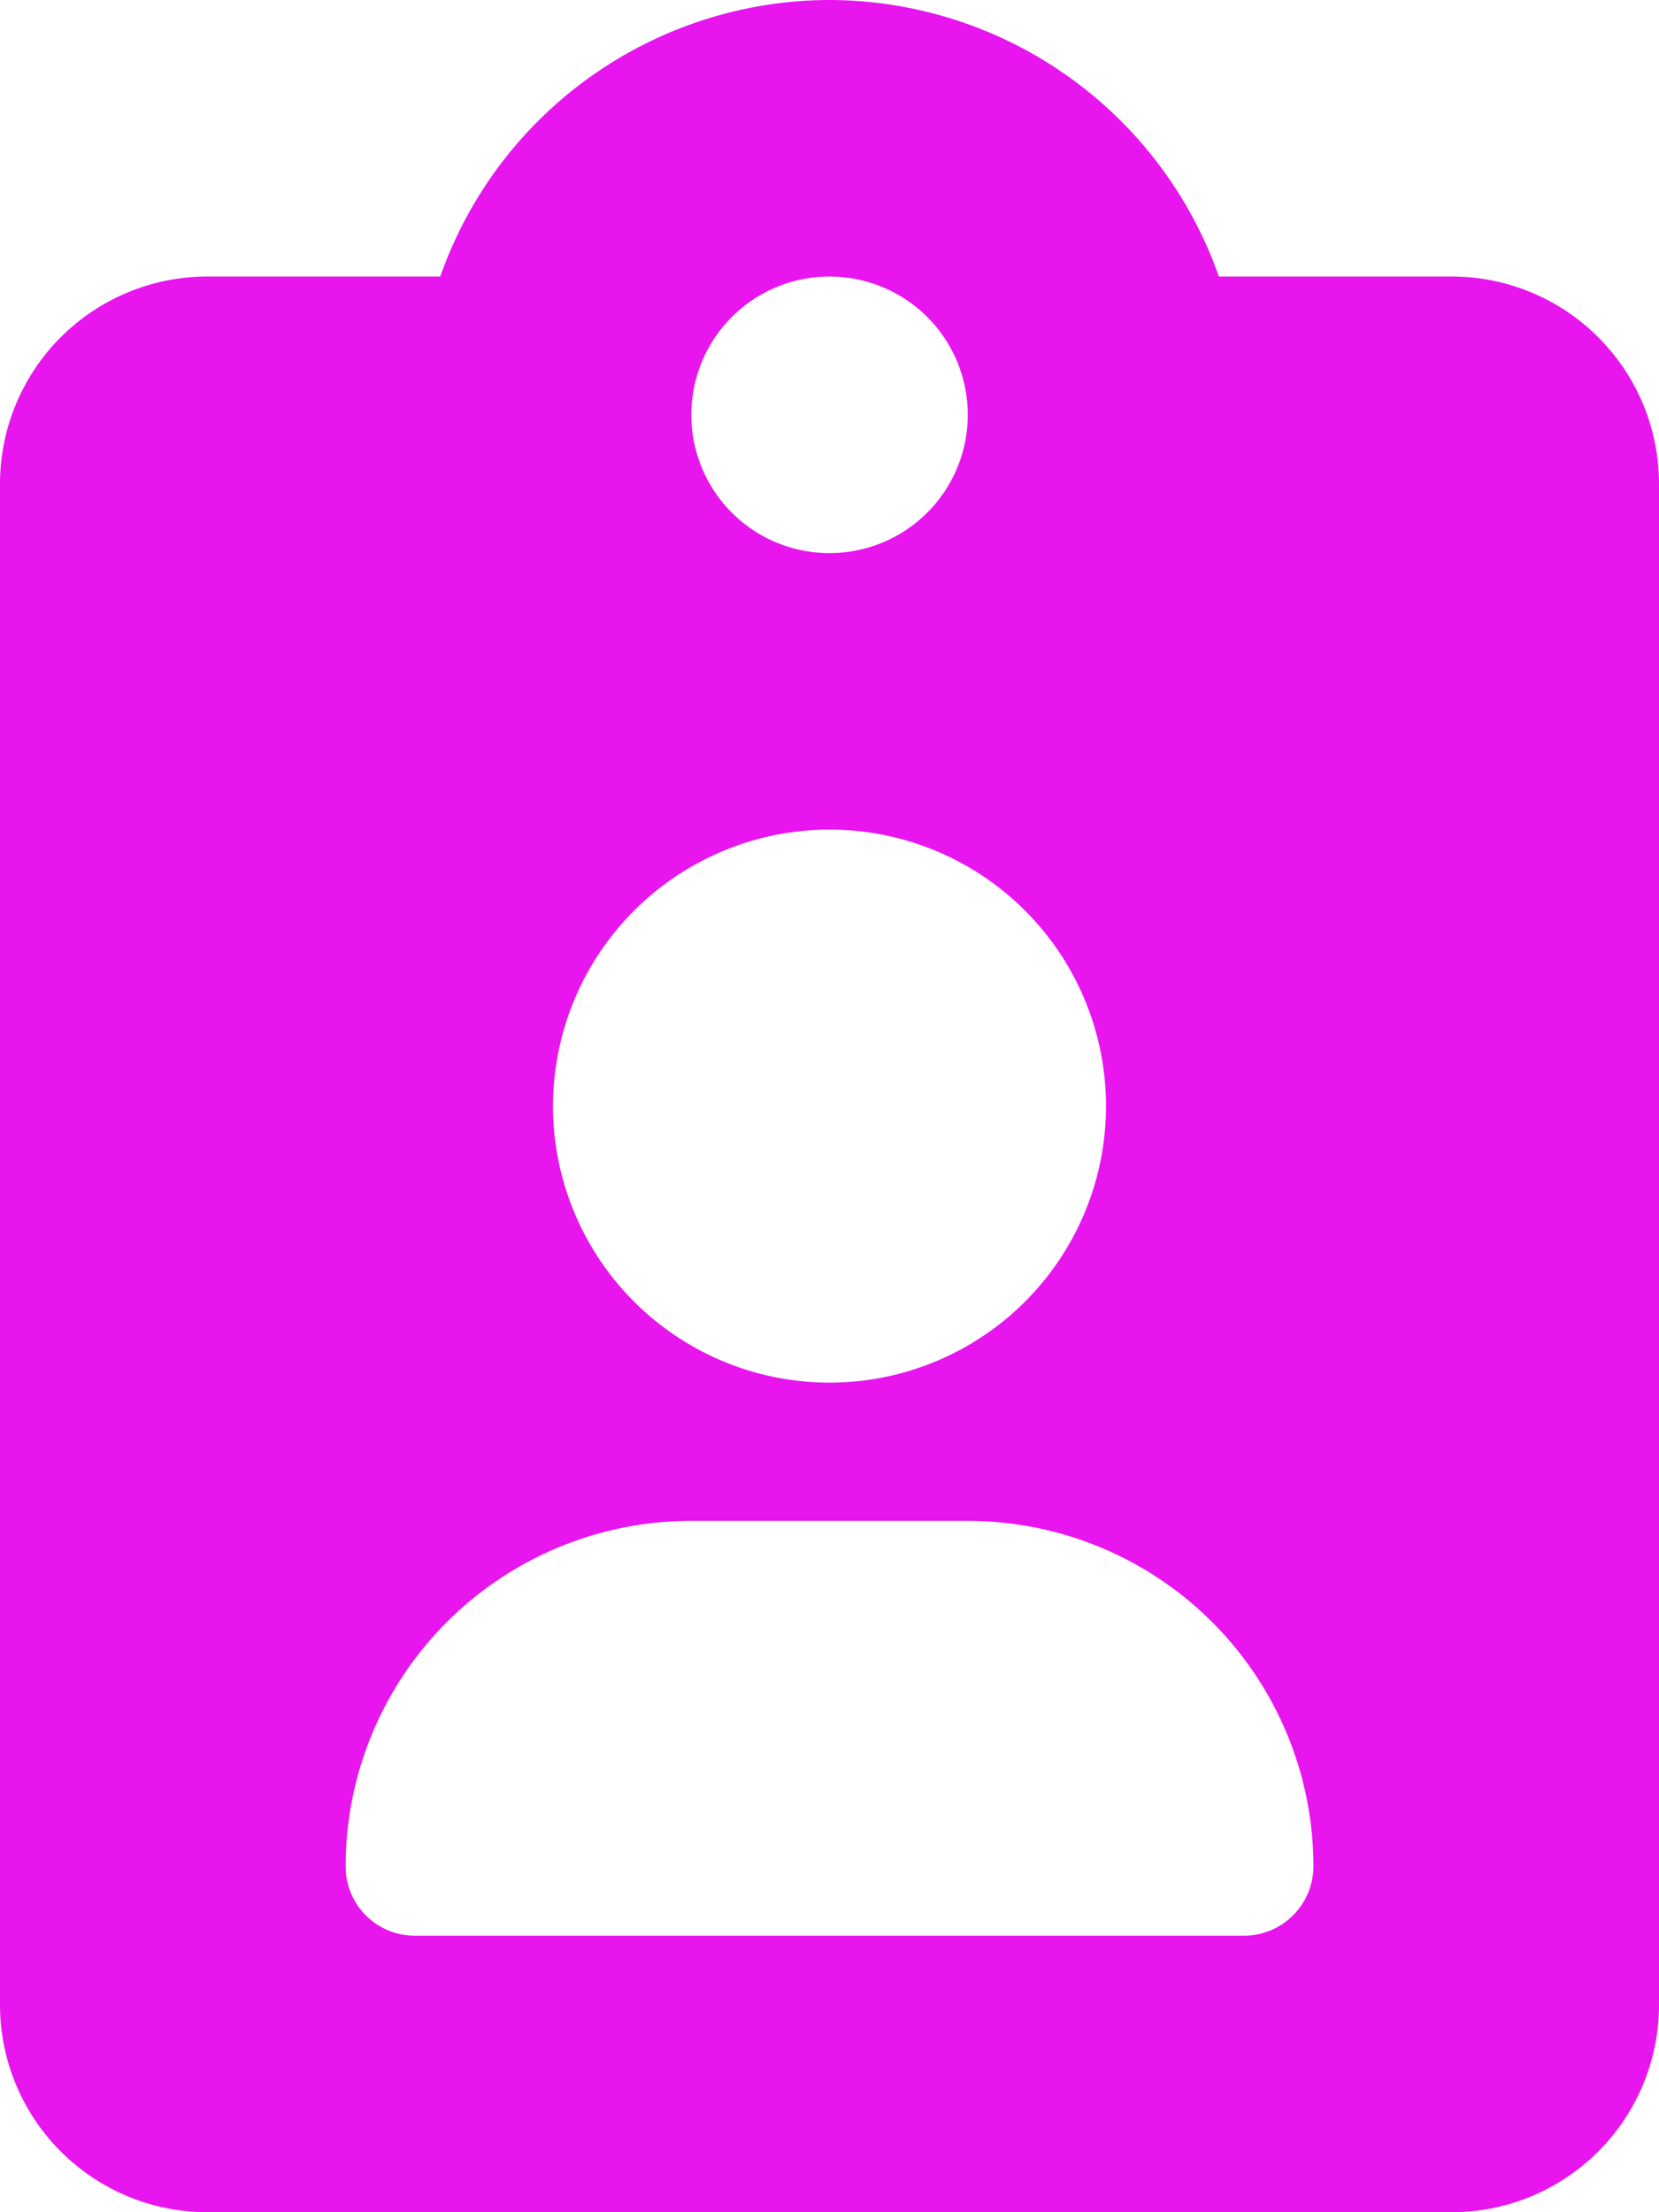 <svg xmlns="http://www.w3.org/2000/svg" width="26.25" height="35" viewBox="0 0 26.25 35"><path d="M22.969-26.25H19.286a6.546,6.546,0,0,0-6.161-4.375A6.542,6.542,0,0,0,6.966-26.25H3.281A3.281,3.281,0,0,0,0-22.969V1.094A3.282,3.282,0,0,0,3.281,4.375H22.969A3.281,3.281,0,0,0,26.25,1.094V-22.969A3.281,3.281,0,0,0,22.969-26.25Zm-9.844,0a2.188,2.188,0,0,1,2.188,2.188,2.188,2.188,0,0,1-2.187,2.188,2.186,2.186,0,0,1-2.187-2.187A2.186,2.186,0,0,1,13.125-26.25Zm0,8.75A4.375,4.375,0,0,1,17.5-13.125,4.375,4.375,0,0,1,13.125-8.75,4.377,4.377,0,0,1,8.75-13.125,4.379,4.379,0,0,1,13.125-17.5ZM19.688,0H6.562A1.094,1.094,0,0,1,5.469-1.094a5.467,5.467,0,0,1,5.469-5.469h4.375a5.469,5.469,0,0,1,5.469,5.469A1.1,1.1,0,0,1,19.688,0Z" transform="translate(0 30.625)" fill="#e815ef"/></svg>